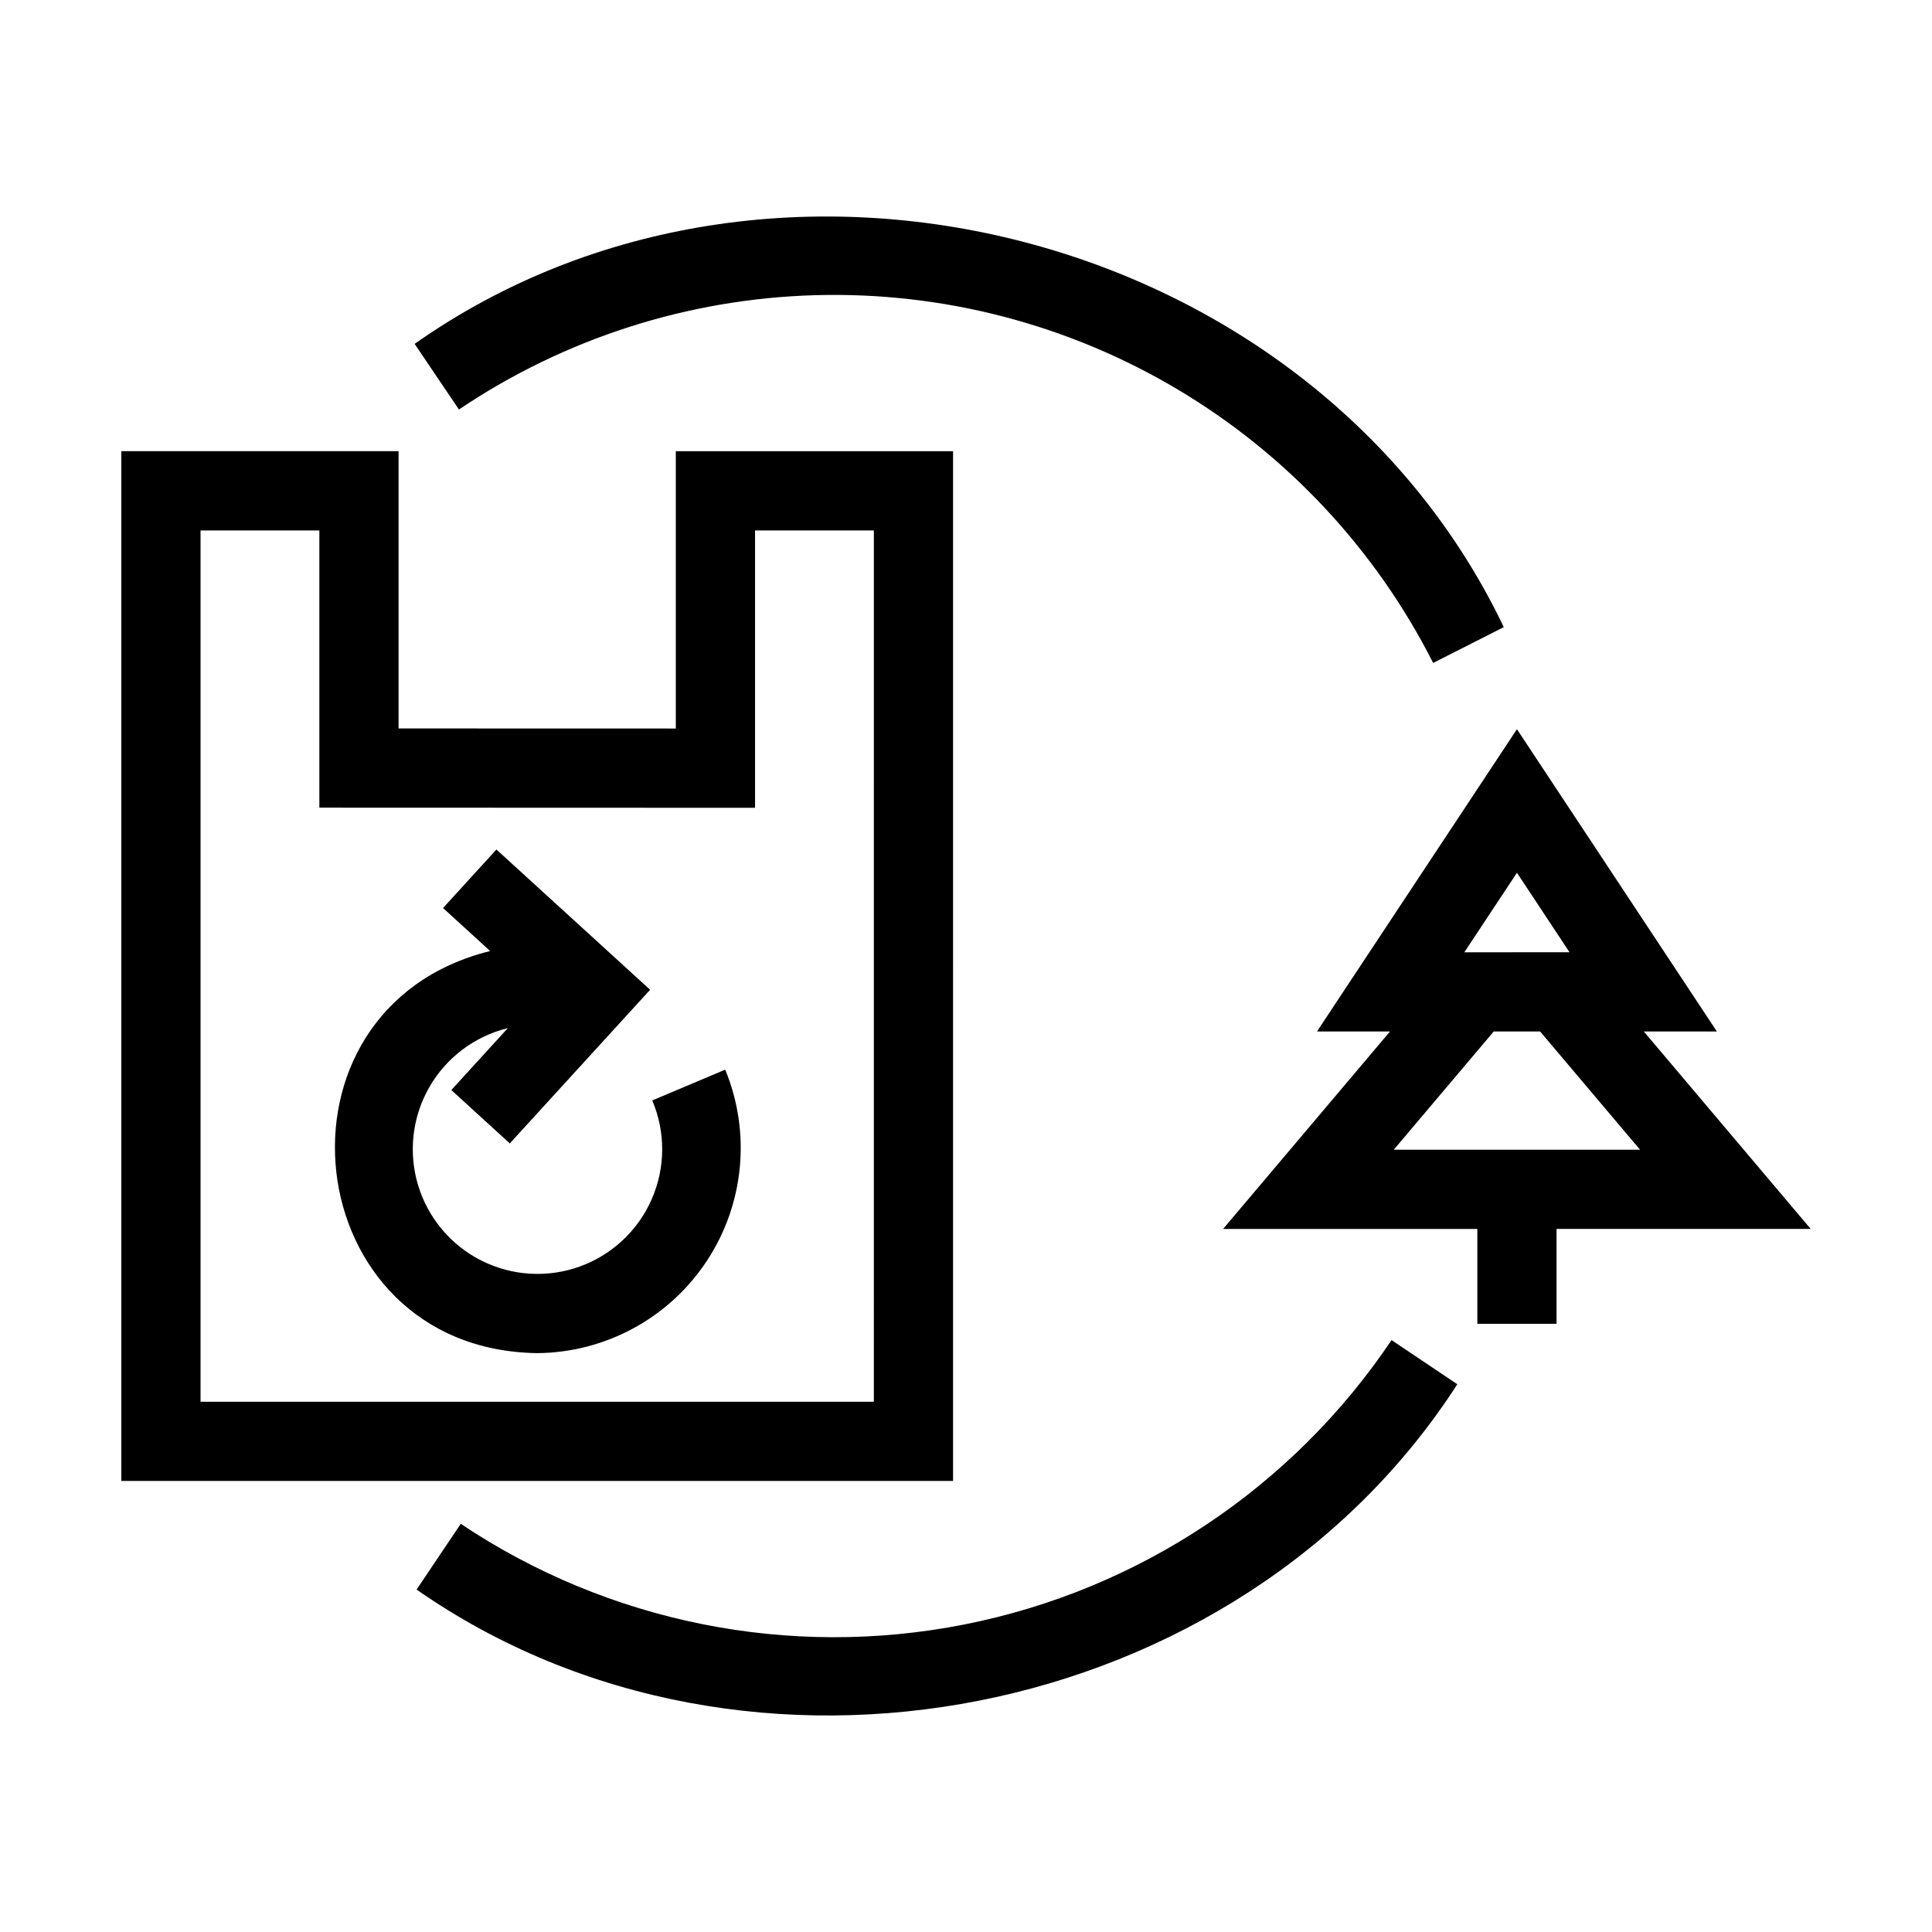 <?xml version="1.0" encoding="UTF-8"?>
<!-- Uploaded to: ICON Repo, www.svgrepo.com, Generator: ICON Repo Mixer Tools -->
<svg fill="#000000" width="800px" height="800px" version="1.1" viewBox="144 144 512 512" xmlns="http://www.w3.org/2000/svg">
 <path d="m396.57 263.57h-73.473v73.496l-73.473-0.02v-73.477h-73.473v272.9h220.42zm-20.992 251.91h-178.43v-230.91h31.488v73.465l115.46 0.039v-73.504h31.488zm-39.391-88.012c6.894 16.707 5.039 35.746-4.949 50.805-9.988 15.059-26.805 24.176-44.875 24.32-63.871-0.91-73.906-91.363-12.461-106.56l-12.492-11.398 14.145-15.508 40.734 37.172-37.188 40.719-15.496-14.145 14.984-16.414v-0.004c-8.812 2.156-16.355 7.84-20.852 15.723-4.496 7.883-5.555 17.266-2.926 25.949s8.715 15.906 16.824 19.973c8.113 4.062 17.539 4.613 26.07 1.52s15.414-9.559 19.035-17.879c3.621-8.32 3.66-17.762 0.113-26.113zm243.44-10.117 19.363 0.004-52.984-80.109-52.992 80.109h19.352l-44.23 52.328h67.375v25.141h20.992v-25.145h67.352zm-33.617-42.062 13.93 21.07-27.875 0.004zm-32.648 73.398 26.492-31.336h12.289l26.492 31.336zm-0.586 50.449 17.426 11.707c-57.922 89.945-188.2 115.54-275.8 54.406l11.707-17.426-0.004 0.004c39.18 26.215 87.16 35.812 133.41 26.684 46.25-9.129 86.984-36.238 113.26-75.371zm-247.15-246.61-11.746-17.395c95.129-67.012 238.32-30.254 288.64 75.062l-18.715 9.492h-0.004c-15.246-30.094-38.73-55.234-67.719-72.488-28.984-17.254-62.281-25.914-96-24.973-33.723 0.945-66.48 11.453-94.457 30.301z"/>
</svg>